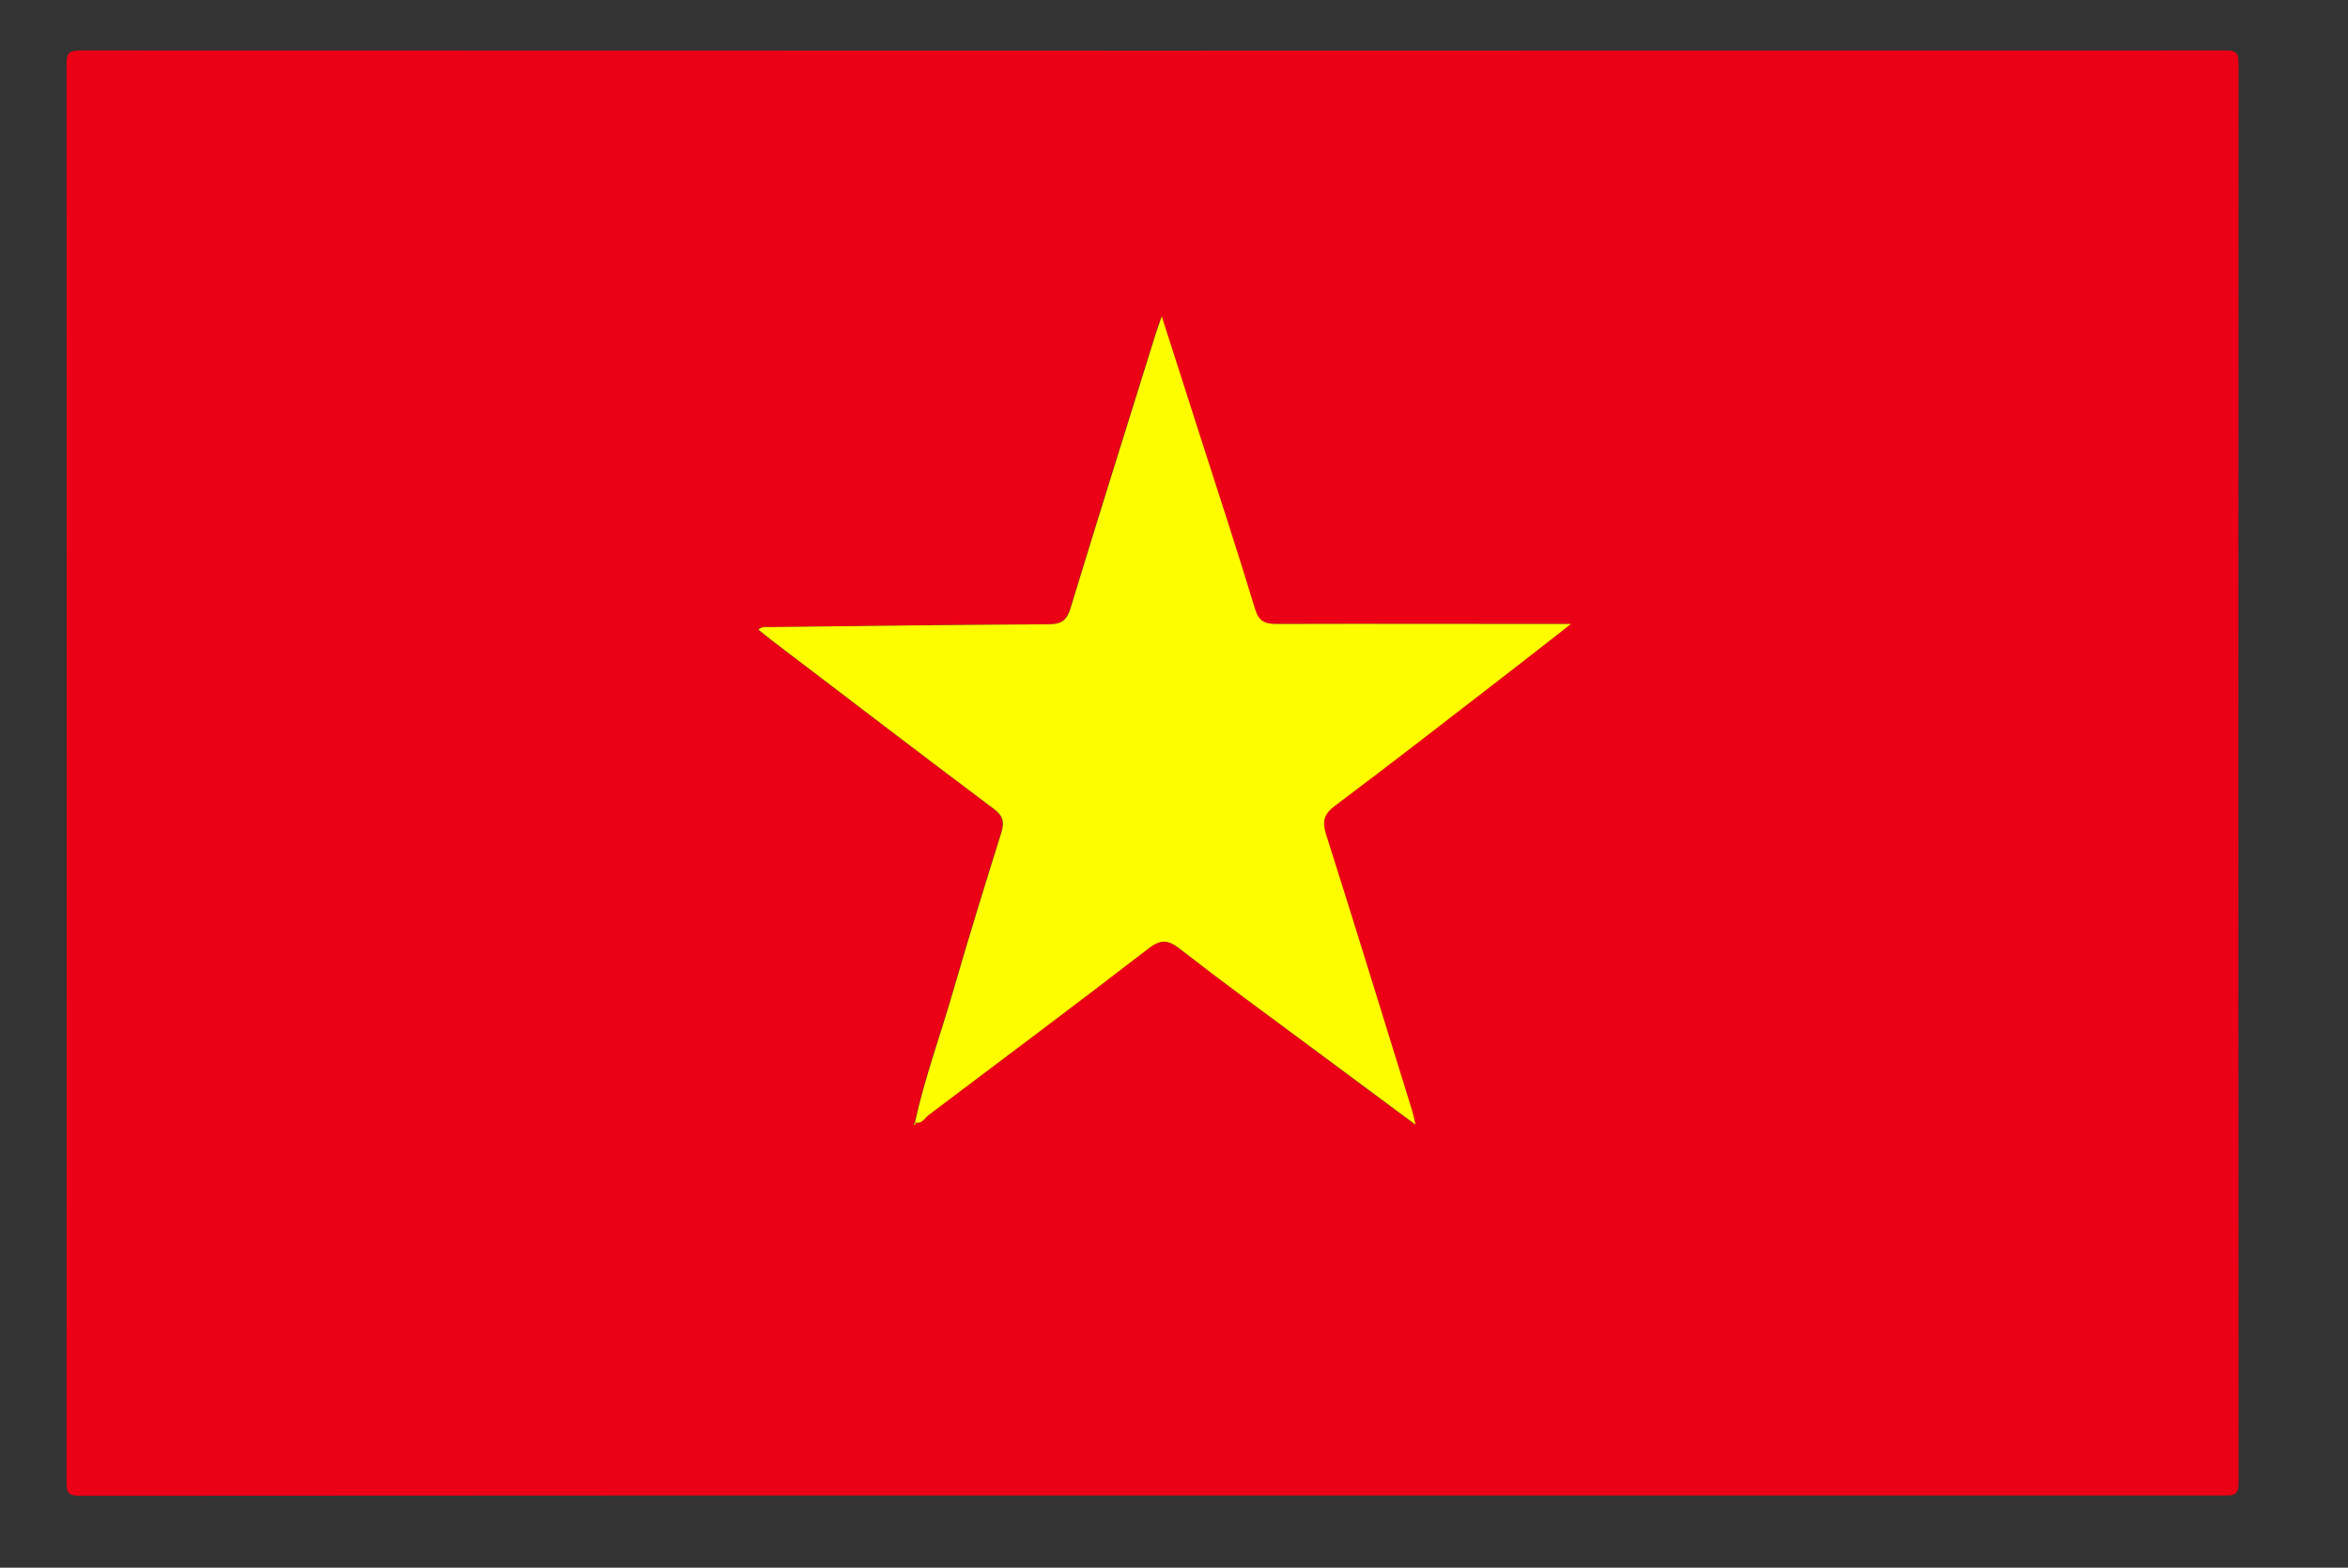 <?xml version="1.0" encoding="utf-8"?>
<!-- Generator: Adobe Illustrator 25.3.1, SVG Export Plug-In . SVG Version: 6.00 Build 0)  -->
<svg version="1.1" id="Layer_1" xmlns="http://www.w3.org/2000/svg" xmlns:xlink="http://www.w3.org/1999/xlink" x="0px" y="0px"
	 viewBox="0 0 832.5 556" style="enable-background:new 0 0 832.5 556;" xml:space="preserve">
<rect x="0" y="0" width="832.5" height="556" fill="#333333" stroke="none"/>
<style type="text/css">
	.st0{display:none;fill:#231F20;}
	.st1{display:none;}
	.st2{display:inline;fill:#FFFFFF;}
	.st3{fill:#EB0015;}
	.st4{fill:#FEFD00;}
	.st5{display:inline;fill:#F00002;}
	.st6{display:inline;fill:#FEFDFD;}
	.st7{display:inline;fill:#092C70;}
	.st8{display:inline;fill:#F00204;}
	.st9{display:inline;fill:#001C65;}
</style>
<rect x="-39.7" class="st0" width="872.2" height="733"/>
<g class="st1">
	<path class="st2" d="M95.5,609.9v79.2H69.4v-79.2H49.3V587h66.2v22.9H95.5z"/>
	<path class="st2" d="M120,604.4V587h22.9v17.4H120z M120,689.1v-76.6h22.9v76.6H120z"/>
	<path class="st2" d="M235.3,657.7h-57.4c1.4,9.7,7.4,14.5,17.9,14.5c5.5,0,10.1-2.4,13.9-7.1h23.4c-3.4,7.9-8.3,14.3-14.7,19
		c-6.8,5-14.3,7.5-22.7,7.5c-11.2,0-20.7-4-28.6-11.9c-7.9-7.9-11.9-17.4-11.9-28.6c0-11.2,3.9-20.9,11.6-28.9
		c7.9-8.2,17.3-12.3,28.5-12.3c11.6,0,21.3,4.1,29,12.3c7.6,8,11.4,17.9,11.4,29.6C235.8,653.9,235.6,655.9,235.3,657.7z
		 M202.1,600.8l-6.3-8l-6.3,8h-22.4l21.5-22.9h14.9l20.7,22.9H202.1z M212.9,642.3c-1.9-8.8-7.7-13.1-17.4-13.1
		c-9.7,0-15.5,4.4-17.4,13.1H212.9z M219.1,589.7l-6.5-13.5l33.1-17.8l7.3,16.3L219.1,589.7z"/>
	<path class="st2" d="M296.5,689.1v-41.8c0-5-0.7-8.7-2.2-11.1c-1.8-3.1-5.1-4.7-9.8-4.7c-5,0-8.5,1.5-10.6,4.6
		c-1.7,2.5-2.6,6.3-2.6,11.4v41.6h-22.9v-76.6h21.3v8.1h0.3c4.4-7.2,11.3-10.8,20.8-10.8c7.8,0,14.3,2.2,19.6,6.7
		c3.3,2.8,5.7,6.5,7.1,11.2c1.1,3.7,1.7,8.1,1.7,13.4v47.9H296.5z"/>
	<path class="st2" d="M414.9,683.1c0,1.2-0.1,2.2-0.1,3.2c-0.1,2.4-0.3,4.6-0.5,6.5c-0.7,4.8-2,8.8-4,12.3c-3.5,6-9.2,10.6-17,13.8
		c-6.8,2.8-14,4.2-21.7,4.2c-7,0-13.3-1.1-18.8-3.4c-6.2-2.6-11.2-6.4-14.7-11.6c-2.6-3.8-4.2-7.7-4.7-11.9h26.5
		c2.2,5.1,6.7,7.6,13.3,7.6c12.4,0,18.7-6.9,18.7-20.8v-2.4h-0.3c-1.9,3.5-4.9,6.3-9,8.2c-3.7,1.8-7.7,2.7-12.1,2.7
		c-11.3,0-20.6-3.9-27.9-11.8c-7.1-7.6-10.7-17.1-10.7-28.5c0-11.5,3.5-21.2,10.6-29.1c7.3-8.1,16.7-12.2,28-12.2
		c4.4,0,8.3,0.7,11.9,2.2c4.1,1.7,7.2,4.2,9.3,7.5h0.3v-7.2h22.9V683.1z M387,637.1c-3.5-3.8-8-5.7-13.6-5.7
		c-5.2,0-9.6,1.9-13.2,5.7c-3.5,3.7-5.3,8.1-5.3,13.4c0,5.4,1.7,10,5,13.8c3.5,3.9,7.9,5.9,13.3,5.9c5.5,0,10-1.8,13.5-5.3
		c3.5-3.6,5.3-8.1,5.3-13.7C392,645.5,390.3,640.8,387,637.1z"/>
	<path class="st2" d="M528.6,689.1h-26.9L467.6,587h26.7l20.5,71.6h0.3l20.7-71.6h26.9L528.6,689.1z"/>
	<path class="st2" d="M568.3,604.4V587h22.9v17.4H568.3z M568.3,689.1v-76.6h22.9v76.6H568.3z"/>
	<path class="st2" d="M683.6,657.7h-57.4c1.4,9.7,7.4,14.5,17.9,14.5c5.5,0,10.1-2.4,13.9-7.1h23.4c-3.4,7.9-8.3,14.3-14.7,19
		c-6.8,5-14.3,7.5-22.7,7.5c-11.2,0-20.7-4-28.6-11.9c-7.9-7.9-11.9-17.4-11.9-28.6c0-11.2,3.9-20.9,11.6-28.9
		c7.9-8.2,17.3-12.3,28.5-12.3c11.6,0,21.3,4.1,29,12.3c7.6,8,11.4,17.9,11.4,29.6C684.1,653.9,684,655.9,683.6,657.7z M650.5,600.8
		l-6.3-8l-6.3,8h-22.4l21.5-22.9h14.9l20.7,22.9H650.5z M661.2,642.3c-1.9-8.8-7.7-13.1-17.4-13.1s-15.5,4.4-17.4,13.1H661.2z
		 M632.9,722.1v-20.8h22v20.8H632.9z"/>
	<path class="st2" d="M724.3,629.9v59.2h-22.9v-59.2h-11.3v-17.4h11.3V587h22.9v25.5h11v17.4H724.3z"/>
</g>
<g>
	<path class="st3" d="M407.9,530.4c-126.5,0-253,0-379.4,0.1c-4.1,0-4.9-0.8-4.9-4.9c0.1-167.5,0.1-335.1,0-502.6
		c0-3.8,0.4-5.1,4.8-5.1c253.6,0.1,507.1,0.1,760.7,0c3.7,0,4.6,0.8,4.6,4.6c-0.1,167.7-0.1,335.5,0,503.2c0,4.5-1.4,4.7-5.1,4.7
		C661.6,530.4,534.7,530.4,407.9,530.4z M324.2,398c2.5,0.9,3.5-1.4,4.9-2.5c26.1-19.6,52.2-39.2,78-59.1c4.3-3.3,6.9-3.2,11.1,0.1
		c14.9,11.5,30.1,22.6,45.2,33.9c12.4,9.3,24.9,18.5,38.4,28.5c-0.7-2.9-1-4.4-1.5-5.9c-10-32.4-20-64.9-30.3-97.3
		c-1.4-4.6-0.7-7,3.2-9.9c20.5-15.4,40.7-31.2,61-46.8c7.2-5.5,14.3-11.1,22.7-17.7c-3.7,0-5.6,0-7.6,0c-32.3,0-64.5-0.1-96.8,0
		c-4.2,0-6.3-1-7.6-5.3c-6.3-20.6-13-41.1-19.6-61.7c-4.4-13.6-8.7-27.3-13.5-42.1c-1,2.9-1.6,4.5-2.1,6.1
		c-10.1,32.4-20.3,64.8-30.2,97.3c-1.3,4.3-3.2,5.8-7.8,5.8c-32.9,0.1-65.7,0.6-98.6,1c-1.3,0-2.8-0.5-4.3,0.9c1.7,1.4,3.3,2.8,5,4
		c26.1,19.9,52.2,39.8,78.5,59.6c3.3,2.5,3.8,4.7,2.6,8.5c-5.8,18.5-11.5,37-16.9,55.6c-4.5,15.7-10.2,31.1-13.7,47.1
		c-0.2,0.3-0.3,0.5-0.5,0.8c0.2,0,0.4,0,0.5-0.1C324.8,398.4,324.7,398.2,324.2,398z"/>
	<path class="st4" d="M324.4,398.1c3.5-16,9.2-31.4,13.7-47.1c5.4-18.6,11.1-37.1,16.9-55.6c1.2-3.8,0.7-6-2.6-8.5
		c-26.3-19.7-52.3-39.7-78.5-59.6c-1.7-1.3-3.3-2.6-5-4c1.5-1.4,3-0.8,4.3-0.9c32.9-0.4,65.7-0.8,98.6-1c4.7,0,6.5-1.5,7.8-5.8
		c9.9-32.5,20.1-64.9,30.2-97.3c0.5-1.6,1.1-3.2,2.1-6.1c4.8,14.8,9.1,28.5,13.5,42.1c6.6,20.5,13.3,41,19.6,61.7
		c1.3,4.3,3.4,5.3,7.6,5.3c32.3-0.1,64.5,0,96.8,0c1.9,0,3.9,0,7.6,0c-8.4,6.6-15.6,12.2-22.7,17.7c-20.3,15.7-40.5,31.4-61,46.8
		c-3.8,2.9-4.6,5.3-3.2,9.9c10.3,32.4,20.2,64.8,30.3,97.3c0.5,1.5,0.8,3,1.5,5.9c-13.5-10-26-19.3-38.4-28.5
		c-15.1-11.2-30.3-22.3-45.2-33.9c-4.2-3.3-6.8-3.4-11.1-0.1c-25.8,19.9-52,39.5-78,59.1c-1.4,1.1-2.4,3.4-4.9,2.5L324.4,398.1z"/>
	<path class="st4" d="M324.2,398c0.5,0.1,0.6,0.4,0.2,0.8c-0.1,0.1-0.3,0.1-0.5,0.1c0.2-0.3,0.3-0.5,0.5-0.8L324.2,398z"/>
</g>
<g class="st1">
	<path class="st5" d="M375,17.9c26,0,52,0,78.1,0c0.1,1.3,0.2,2.6,0.2,3.9c0,68.3,0,136.6-0.1,204.9c0,3,0.8,3.6,3.7,3.6
		c115.8-0.1,231.7-0.1,347.5-0.1c0,29.3,0,58.6,0,87.9c-115.8,0-231.7,0-347.5-0.1c-2.9,0-3.7,0.5-3.7,3.6
		c0.1,68.3,0.1,136.6,0.1,204.9c0,1.3-0.2,2.6-0.2,3.9c-26,0-52,0-78.1,0c-0.1-1.3-0.2-2.6-0.2-3.9c0-68.3,0-136.6,0.1-204.9
		c0-3-0.8-3.6-3.7-3.6c-115.8,0.1-231.7,0.1-347.5,0.1c0-29.3,0-58.6,0-87.9c115.8,0,231.7,0,347.5,0.1c2.9,0,3.7-0.5,3.7-3.6
		c-0.1-68.3-0.1-136.6-0.1-204.9C374.8,20.5,374.9,19.2,375,17.9z"/>
	<path class="st6" d="M23.7,318.1c115.8,0,231.7,0,347.5-0.1c2.9,0,3.7,0.5,3.7,3.6c-0.1,68.3-0.1,136.6-0.1,204.9
		c0,1.3,0.2,2.6,0.2,3.9c-4.9,0-9.8,0-14.6,0c0-51.1,0-102.2,0-153.8c-1.3,0.9-2.2,1.4-3.1,2.1c-72.2,50-144.5,100-216.7,150.1
		c-0.6,0.4-1.5,0.7-1.7,1.6c-12,0-24,0-36,0c0.3-1,1.3-1.2,2-1.7c55-37.5,109.9-74.9,164.9-112.4c29.6-20.2,59.2-40.3,88.8-60.5
		c0.9-0.6,1.8-1.1,1.8-2.5c-0.1-6.7,0-13.4,0-20.5c-1.6,1-2.9,1.8-4.1,2.6c-84.9,57.1-169.7,114.2-254.6,171.4
		c-11.6,7.8-23.1,15.7-34.7,23.6c-13.6,0-27.1,0-40.7,0c-2,0-2.9-0.1-2.7-2.6c0.3-4.2,0.1-8.5,0.1-12.7c1.3,0.3,2-0.8,2.8-1.4
		c72.9-53.2,145.8-106.4,218.7-159.6c9-6.6,17.9-13.2,26.9-19.9c0.7-0.3,1.4-0.5,1.6-1.4c-0.6,0-1.1,0-1.7-0.1
		c-0.8,0-1.6-0.1-2.4-0.1c-80.7,0-161.5,0-242.2,0c-0.8,0-1.6,0.1-2.4,0.1c-0.2-0.1-0.4-0.1-0.6,0c-0.2,0-0.4-0.1-0.6-0.1
		C23.7,327.9,23.7,323,23.7,318.1z"/>
	<path class="st6" d="M375,17.9c-0.1,1.3-0.2,2.6-0.2,3.9c0,68.3,0,136.6,0.1,204.9c0,3-0.8,3.6-3.7,3.6
		c-115.8-0.1-231.7-0.1-347.5-0.1c0-4.9,0-9.8,0-14.6c0.2,0,0.4-0.1,0.6-0.1c0,0,0.3,0.1,0.3,0.1s0.3-0.1,0.3-0.1
		c0.8,0,1.6,0.1,2.4,0.1c71.2,0,142.4,0,213.5,0c0.8,0,1.6-0.1,2.4-0.1c0.6,0,1.1,0,2.4,0c-1.2-0.8-1.8-1.1-2.4-1.5
		c-0.2-0.2-0.4-0.4-0.7-0.6c-72.1-50-144.2-99.9-216.4-149.8c-0.7-0.5-1.4-1.6-2.6-1.2c0-7.5,0-15.1,0-22.6
		c21.9,14.9,43.7,29.8,65.6,44.7c63.5,43.3,127,86.5,190.4,129.8c1.2,0.8,2.4,1.3,3.9,1.3c10.4-0.1,20.7,0,31.1-0.1
		c0.6,0,1.4,0.4,1.8-0.5c-6.2-4.2-12.5-8.4-18.7-12.6C207.4,141.6,117,80.7,26.5,19.8c-0.8-0.5-1.9-0.8-2.2-1.9c28.7,0,57.3,0,86,0
		c0.3,1,1.3,1.4,2.1,2c74.9,54.7,149.8,109.5,224.8,164.2c7.6,5.5,15.2,11.1,23.2,16.9c0-61.4,0-122.2,0-183.1
		C365.3,17.9,370.1,17.9,375,17.9z"/>
	<path class="st6" d="M804.4,230.3c-115.8,0-231.7,0-347.5,0.1c-2.9,0-3.7-0.5-3.7-3.6c0.1-68.3,0.1-136.6,0.1-204.9
		c0-1.3-0.2-2.6-0.2-3.9c4.9,0,9.8,0,14.6,0c0,60.9,0,121.7,0,183c1.1-0.8,1.9-1.3,2.6-1.8c79.1-57.8,158.2-115.5,237.3-173.3
		c3.5-2.5,7.3-4.7,10.2-7.9c28.7,0,57.3,0,86,0c-0.2,1-1.3,1.2-2,1.7c-90.5,60.9-180.9,121.8-271.4,182.7
		c-6.3,4.3-12.6,8.5-19.6,13.3c11.7,0,22.5,0,33.4,0c1.7,0,3.1-0.5,4.5-1.4c7.7-5.3,15.4-10.5,23.1-15.8
		c77.6-52.9,155.1-105.7,232.7-158.6c0,7.5,0,15.1,0,22.6c-1.5-0.2-2.3,1-3.3,1.7c-52,36-104,72-155.9,108
		c-20.1,14-40.3,28-60.4,41.9c-0.6,0.4-1.4,0.5-1.7,1.5c0.6,0,1.2,0,1.7,0c0.8,0,1.6,0.1,2.4,0.1c71.2,0,142.3,0,213.5,0
		c0.8,0,1.6-0.1,2.4-0.1l0.3,0.1l0.3-0.1c0.2,0,0.4,0.1,0.6,0.1C804.4,220.5,804.4,225.4,804.4,230.3z"/>
	<path class="st6" d="M453.1,530.5c0.1-1.3,0.2-2.6,0.2-3.9c0-68.3,0-136.6-0.1-204.9c0-3,0.8-3.6,3.7-3.6
		c115.8,0.1,231.7,0.1,347.5,0.1c0,4.9,0,9.8,0,14.6c-0.2,0-0.4,0.1-0.6,0.1c-0.2-0.1-0.4-0.1-0.6,0c-0.8,0-1.6-0.1-2.4-0.1
		c-71.2,0-142.4,0-213.5,0c-0.8,0-1.6,0.1-2.4,0.1c-0.6,0-1.1,0-2.4,0c1.2,0.8,1.8,1.1,2.4,1.5c0.2,0.2,0.4,0.4,0.7,0.6
		c72.1,50,144.2,99.9,216.4,149.8c0.7,0.5,1.4,1.6,2.6,1.2c0,7.5,0,15.1,0,22.6c-21.9-14.9-43.7-29.8-65.6-44.7
		c-63.5-43.3-127-86.5-190.5-129.8c-1.2-0.8-2.4-1.3-3.9-1.3c-10.4,0.1-20.7,0-31.1,0.1c-0.6,0-1.4-0.4-1.8,0.5
		c6.2,4.2,12.5,8.4,18.7,12.6c90.5,60.9,180.9,121.8,271.4,182.7c0.8,0.5,1.9,0.8,2.2,1.9c-28.7,0-57.3,0-86,0c-0.3-1-1.3-1.4-2.1-2
		C640.8,473.7,565.9,419,491,364.3c-7.6-5.5-15.2-11.1-23.2-16.9c0,61.4,0,122.2,0,183.1C462.9,530.5,458,530.5,453.1,530.5z"/>
	<path class="st7" d="M360.4,17.9c0,60.9,0,121.7,0,183.1c-8-5.9-15.6-11.4-23.2-16.9C262.2,129.4,187.3,74.6,112.4,19.9
		c-0.8-0.6-1.8-0.9-2.1-2C193.7,17.9,277,17.9,360.4,17.9z"/>
	<path class="st7" d="M717.8,17.9c-2.9,3.2-6.7,5.4-10.2,7.9c-79.1,57.8-158.2,115.5-237.3,173.3c-0.7,0.5-1.4,1-2.6,1.8
		c0-61.3,0-122.2,0-183C551.1,17.9,634.5,17.9,717.8,17.9z"/>
	<path class="st7" d="M467.7,530.5c0-60.9,0-121.7,0-183.1c8,5.9,15.6,11.4,23.2,16.9c74.9,54.7,149.8,109.5,224.8,164.2
		c0.8,0.6,1.8,0.9,2.1,2C634.5,530.5,551.1,530.5,467.7,530.5z"/>
	<path class="st7" d="M23.7,332.8c0.2,0,0.4,0.1,0.6,0.1c0.2,0,0.4,0,0.6,0c0.8,0,1.6-0.1,2.4-0.1c80.7,0,161.5,0,242.2,0
		c0.8,0,1.6,0.1,2.4,0.1c0,0.5,0.1,0.9,0.1,1.4c-9,6.6-17.9,13.3-26.9,19.9C172.3,407.4,99.4,460.6,26.5,513.8
		c-0.8,0.6-1.4,1.8-2.8,1.4C23.7,454.4,23.7,393.6,23.7,332.8z"/>
	<path class="st7" d="M139,530.5c0.1-1,1-1.2,1.7-1.6c72.2-50,144.5-100.1,216.7-150.1c0.9-0.6,1.8-1.2,3.1-2.1
		c0,51.6,0,102.7,0,153.8C286.6,530.5,212.8,530.5,139,530.5z"/>
	<path class="st7" d="M24.3,215.5c-0.2,0-0.4,0.1-0.6,0.1c0-51.1,0-102.1,0-153.2c1.2-0.4,1.8,0.7,2.6,1.2
		c72.1,49.9,144.3,99.9,216.4,149.8c0.2,0.2,0.5,0.4,0.7,0.6c0,0.5,0,1-0.1,1.5c-0.8,0-1.6,0.1-2.4,0.1c-71.2,0-142.4,0-213.5,0
		c-0.8,0-1.6-0.1-2.4-0.1C24.7,215.5,24.5,215.5,24.3,215.5z"/>
	<path class="st7" d="M803.2,215.5c-0.8,0-1.6,0.1-2.4,0.1c-71.2,0-142.3,0-213.5,0c-0.8,0-1.6-0.1-2.4-0.1c0-0.5,0-1-0.1-1.5
		c20.1-14,40.2-28,60.4-41.9c52-36,104-72,155.9-108c1-0.7,1.8-1.9,3.3-1.7c0,51.1,0,102.1,0,153.2c-0.2,0-0.4-0.1-0.6-0.1
		C803.6,215.5,803.4,215.5,803.2,215.5z"/>
	<path class="st7" d="M804.4,485.9c-1.2,0.4-1.8-0.7-2.6-1.2c-72.1-49.9-144.3-99.9-216.4-149.8c-0.2-0.2-0.5-0.4-0.7-0.6
		c0-0.5,0-1,0.1-1.5c0.8,0,1.6-0.1,2.4-0.1c71.2,0,142.4,0,213.5,0c0.8,0,1.6,0.1,2.4,0.1c0.2,0,0.4,0,0.6,0c0.2,0,0.4-0.1,0.6-0.1
		C804.4,383.8,804.4,434.9,804.4,485.9z"/>
	<path class="st8" d="M24.3,17.9c0.3,1.1,1.4,1.3,2.2,1.9C117,80.7,207.4,141.6,297.9,202.5c6.2,4.2,12.4,8.4,18.7,12.6
		c-0.4,0.9-1.2,0.5-1.8,0.5c-10.4,0-20.7,0-31.1,0.1c-1.5,0-2.7-0.4-3.9-1.3c-63.5-43.3-127-86.6-190.4-129.8
		C67.4,69.6,45.6,54.8,23.7,39.9c0-6.8,0-13.6,0-20.4C23.7,19,22.9,18,24.3,17.9z"/>
	<path class="st8" d="M804.4,39.9c-77.6,52.9-155.1,105.7-232.7,158.6c-7.7,5.3-15.4,10.5-23.1,15.8c-1.4,1-2.7,1.4-4.5,1.4
		c-10.8-0.1-21.7,0-33.4,0c7-4.7,13.3-9,19.6-13.3c90.5-60.9,180.9-121.8,271.4-182.7c0.7-0.5,1.7-0.7,2-1.7c1.4,0,0.6,1.1,0.6,1.5
		C804.5,26.2,804.4,33.1,804.4,39.9z"/>
	<path class="st8" d="M803.8,530.5c-0.3-1.1-1.4-1.3-2.2-1.9c-90.5-60.9-180.9-121.8-271.4-182.7c-6.2-4.2-12.4-8.4-18.7-12.6
		c0.4-0.9,1.2-0.5,1.8-0.5c10.4,0,20.7,0,31.1-0.1c1.5,0,2.7,0.4,3.9,1.3c63.5,43.3,127,86.6,190.5,129.8
		c21.9,14.9,43.7,29.8,65.6,44.7c0,6.8,0,13.6,0,20.4C804.4,529.4,805.2,530.4,803.8,530.5z"/>
	<path class="st8" d="M67,530.5c11.6-7.9,23.1-15.8,34.7-23.6c84.9-57.1,169.7-114.3,254.6-171.4c1.2-0.8,2.5-1.6,4.1-2.6
		c0,7.1,0,13.8,0,20.5c0,1.4-0.9,1.9-1.8,2.5c-29.6,20.1-59.2,40.3-88.8,60.5c-55,37.5-109.9,74.9-164.9,112.4
		c-0.7,0.5-1.7,0.7-2,1.7C91,530.5,79,530.5,67,530.5z"/>
	<path class="st9" d="M272,334.3c0-0.5-0.1-0.9-0.1-1.4c0.6,0,1.1,0,1.7,0.1C273.5,333.8,272.7,334,272,334.3z"/>
	<path class="st9" d="M24.9,332.9c-0.2,0-0.4,0-0.6,0C24.5,332.8,24.7,332.8,24.9,332.9z"/>
	<path class="st9" d="M243.3,215.5c0-0.5,0-1,0.1-1.5c0.6,0.3,1.1,0.7,2.4,1.5C244.4,215.5,243.8,215.5,243.3,215.5z"/>
	<path class="st9" d="M24.3,215.5c0.2,0,0.4,0,0.6,0c0,0-0.3,0.1-0.3,0.1S24.3,215.5,24.3,215.5z"/>
	<path class="st9" d="M584.8,214.1c0,0.5,0,1,0.1,1.5c-0.6,0-1.1,0-1.7,0C583.4,214.6,584.1,214.4,584.8,214.1z"/>
	<path class="st9" d="M803.2,215.5c0.2,0,0.4,0,0.6,0l-0.3,0.1L803.2,215.5z"/>
	<path class="st9" d="M584.8,332.9c0,0.5,0,1-0.1,1.5c-0.6-0.3-1.1-0.7-2.4-1.5C583.7,332.9,584.3,332.9,584.8,332.9z"/>
	<path class="st9" d="M803.8,332.9c-0.2,0-0.4,0-0.6,0C803.4,332.8,803.6,332.8,803.8,332.9z"/>
</g>
</svg>
